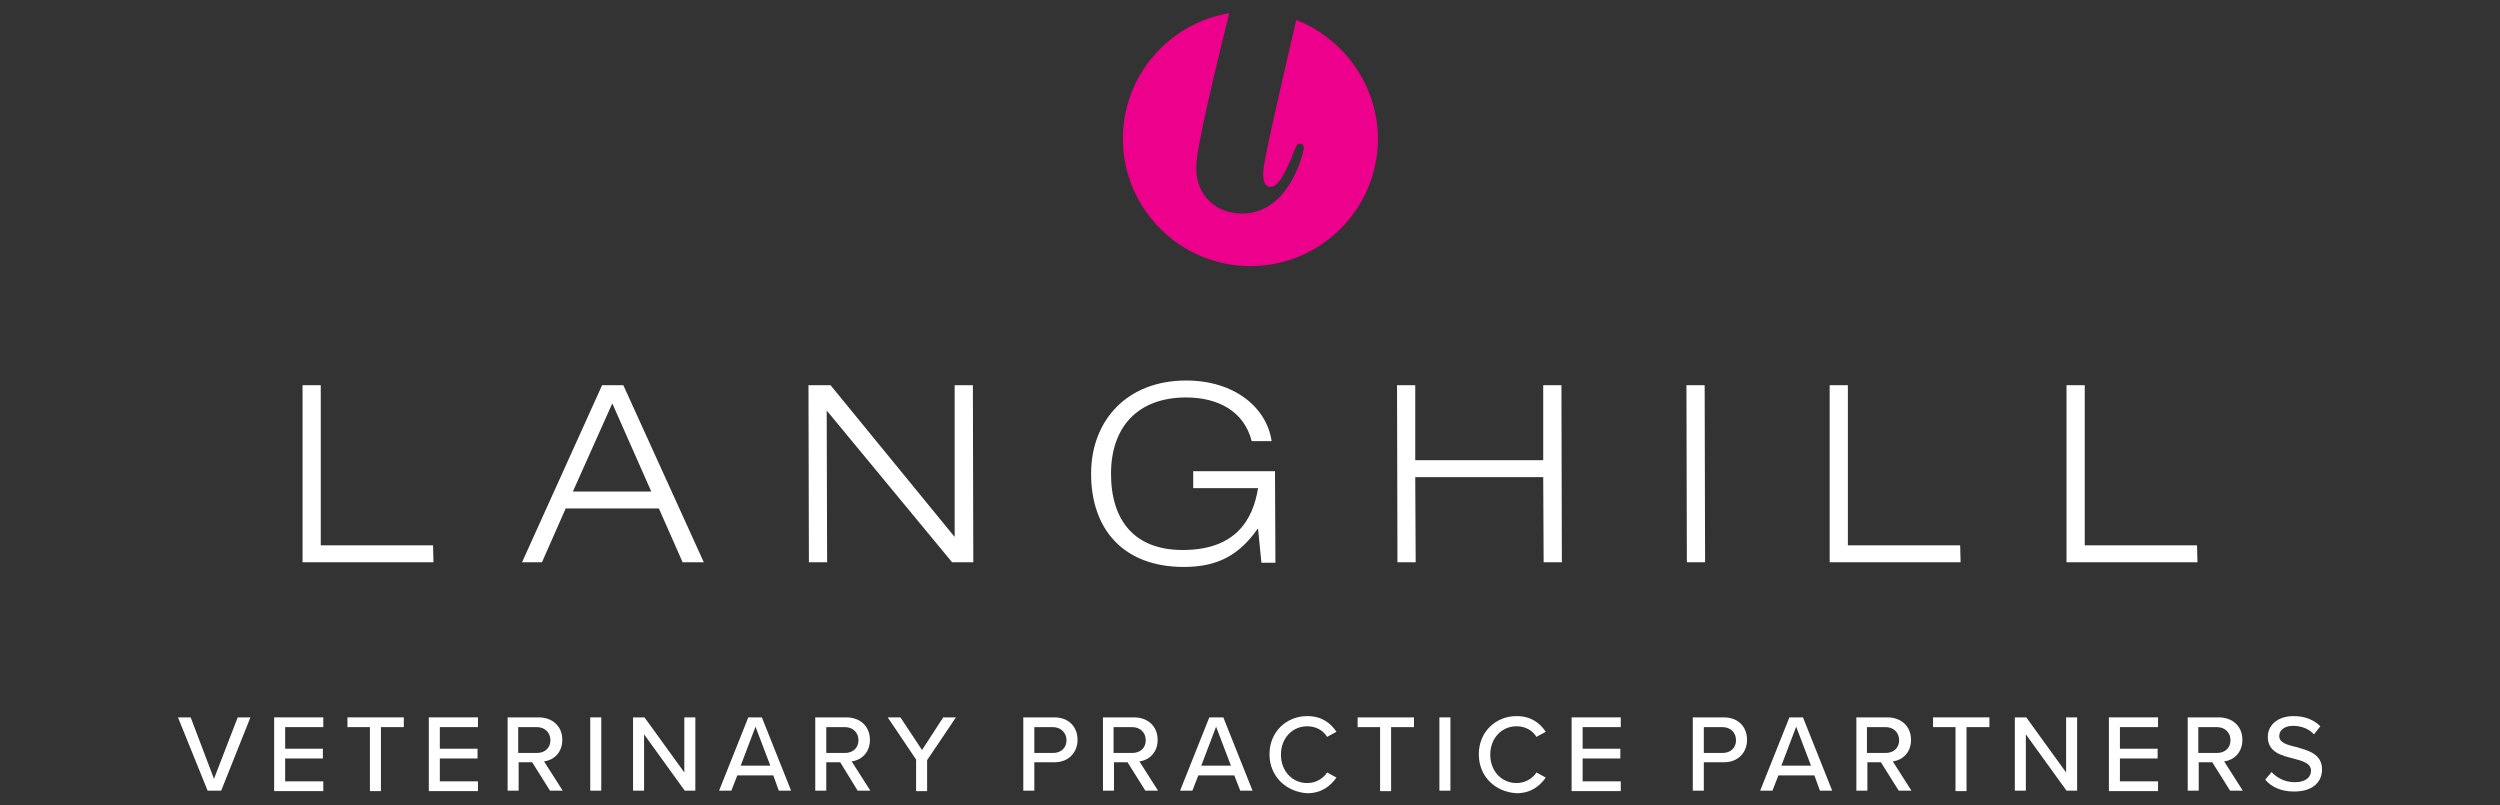 <?xml version="1.0" encoding="utf-8"?>
<!-- Generator: Adobe Illustrator 23.0.4, SVG Export Plug-In . SVG Version: 6.00 Build 0)  -->
<svg version="1.1" id="Layer_1" xmlns="http://www.w3.org/2000/svg" xmlns:xlink="http://www.w3.org/1999/xlink" x="0px" y="0px"
	 viewBox="0 0 590 190" style="enable-background:new 0 0 590 190;" xml:space="preserve">
<rect x="0" y="0" width="590" height="190" fill="#333333" stroke="none"/>
<style type="text/css">
	.st0{fill:#EC008C;}
	.st1{fill:#FFFFFF;}
</style>
<g>
	<g id="Logo_2_">
		<g>
			<g>
				<path class="st0" d="M305.9,4.7c-7.1,30.7-7.8,34.6-7.8,36.4c0,1.9,0.6,3,1.7,3c1.9,0,3.4-3.2,4.9-6.6c1.1-2.8,1.3-3.6,2-3.6
					c0.8,0,1,0.5,1,1.1c0,0.6-3.2,15.4-14.6,15.4c-5.6,0-10.8-3.8-10.8-10.8c0-4.8,4.6-23.4,7.8-36.5c-14.2,2.4-25.1,14.7-25.1,29.6
					c0,16.6,13.5,30.1,30.1,30.1c16.6,0,30.1-13.5,30.1-30.1C325.1,20,317.1,9.1,305.9,4.7z"/>
				<g>
					<g>
						<path class="st1" d="M71.4,90.9h4.3v37.8h26.5l0.1,4H71.4L71.4,90.9z"/>
						<path class="st1" d="M155.5,120h-22l-5.6,12.7h-4.7l18.9-41.8h5l19,41.8h-5L155.5,120z M144.5,95.2l-9.3,20.8h18.5L144.5,95.2
							z"/>
						<path class="st1" d="M190.8,90.9h5.2l29.2,35.7h0.1V90.9h4.3l0.1,41.8h-5L195.2,97h-0.1l0.1,35.7h-4.3L190.8,90.9z"/>
						<path class="st1" d="M296.9,124.8h-0.1c-4.3,6.1-9.3,9-17.4,9c-14.2,0-21.9-8.8-21.9-22c0-12.7,8.6-22,22.4-22
							c11.7,0,19.1,6.6,20.2,14.3h-4.7c-1.8-7.1-8-10.3-15.5-10.3c-11.4,0-17.7,7-17.7,18c0,11.2,5.7,18,16.9,18
							c12.5,0,16.6-7.1,17.8-14.6h-15.3v-4h19.3l0.1,21.6h-3.3L296.9,124.8z"/>
						<path class="st1" d="M329.7,90.9h4.3v17.7h30.2V90.9h4.3l0.1,41.8h-4.3l-0.1-20.1h-30.2l0.1,20.1h-4.3L329.7,90.9z"/>
						<path class="st1" d="M398,90.9h4.3l0.1,41.8h-4.3L398,90.9z"/>
						<path class="st1" d="M431.8,90.9h4.3v37.8h26.5l0.1,4h-30.9L431.8,90.9z"/>
						<path class="st1" d="M487.7,90.9h4.3v37.8h26.5l0.1,4h-30.9L487.7,90.9z"/>
					</g>
				</g>
			</g>
		</g>
	</g>
	<g>
		<g>
			<path class="st1" d="M42,169.3h3l5.5,14.5l5.6-14.5h3l-6.9,17.3h-3.2L42,169.3z"/>
			<path class="st1" d="M64.7,169.3h11.6v2.3h-9v5.1h8.9v2.3h-8.9v5.4h9v2.3H64.7V169.3z"/>
			<path class="st1" d="M87.3,171.6H82v-2.3h13.3v2.3h-5.4v15.1h-2.6V171.6z"/>
			<path class="st1" d="M101.2,169.3h11.6v2.3h-9v5.1h8.9v2.3h-8.9v5.4h9v2.3h-11.6V169.3z"/>
			<path class="st1" d="M125.6,179.9h-3.2v6.7h-2.6v-17.3h7.3c3.3,0,5.6,2.1,5.6,5.3c0,3.1-2.1,4.8-4.3,5.1l4.4,6.9h-3L125.6,179.9z
				 M126.7,171.6h-4.4v6.1h4.4c1.9,0,3.2-1.2,3.2-3S128.6,171.6,126.7,171.6z"/>
			<path class="st1" d="M139.3,169.3h2.6v17.3h-2.6V169.3z"/>
			<path class="st1" d="M152,173.3v13.3h-2.6v-17.3h2.7l9.4,13v-13h2.6v17.3h-2.5L152,173.3z"/>
			<path class="st1" d="M182.5,183H174l-1.4,3.6h-2.9l6.9-17.3h3.2l6.9,17.3h-2.9L182.5,183z M174.8,180.7h7l-3.5-9.2L174.8,180.7z"
				/>
			<path class="st1" d="M198.3,179.9H195v6.7h-2.6v-17.3h7.3c3.3,0,5.6,2.1,5.6,5.3c0,3.1-2.1,4.8-4.3,5.1l4.4,6.9h-3L198.3,179.9z
				 M199.4,171.6H195v6.1h4.4c1.9,0,3.2-1.2,3.2-3S201.3,171.6,199.4,171.6z"/>
			<path class="st1" d="M216.3,179.4l-6.8-10.1h3l5.1,7.7l5-7.7h3l-6.8,10.1v7.3h-2.6V179.4z"/>
			<path class="st1" d="M241.5,169.3h7.3c3.6,0,5.5,2.4,5.5,5.3s-2,5.3-5.5,5.3h-4.7v6.7h-2.6V169.3z M248.5,171.6h-4.4v6.1h4.4
				c1.9,0,3.2-1.2,3.2-3S250.3,171.6,248.5,171.6z"/>
			<path class="st1" d="M266.1,179.9h-3.2v6.7h-2.6v-17.3h7.3c3.3,0,5.6,2.1,5.6,5.3c0,3.1-2.1,4.8-4.3,5.1l4.4,6.9h-3L266.1,179.9z
				 M267.2,171.6h-4.4v6.1h4.4c1.9,0,3.2-1.2,3.2-3S269.1,171.6,267.2,171.6z"/>
			<path class="st1" d="M291.3,183h-8.5l-1.4,3.6h-2.9l6.9-17.3h3.3l6.9,17.3h-2.9L291.3,183z M283.5,180.7h7l-3.5-9.2L283.5,180.7z
				"/>
			<path class="st1" d="M299.6,178c0-5.3,4-9,8.9-9c3.4,0,5.5,1.6,6.9,3.7l-2.2,1.2c-0.9-1.5-2.6-2.5-4.7-2.5
				c-3.5,0-6.2,2.8-6.2,6.7c0,3.9,2.7,6.7,6.2,6.7c2.1,0,3.8-1.1,4.7-2.5l2.2,1.2c-1.4,2-3.5,3.7-6.9,3.7
				C303.6,186.9,299.6,183.3,299.6,178z"/>
			<path class="st1" d="M325.8,171.6h-5.4v-2.3h13.3v2.3h-5.4v15.1h-2.6V171.6z"/>
			<path class="st1" d="M339.7,169.3h2.6v17.3h-2.6V169.3z"/>
			<path class="st1" d="M349,178c0-5.3,4-9,8.9-9c3.4,0,5.5,1.6,6.9,3.7l-2.2,1.2c-0.9-1.5-2.6-2.5-4.7-2.5c-3.5,0-6.2,2.8-6.2,6.7
				c0,3.9,2.7,6.7,6.2,6.7c2.1,0,3.8-1.1,4.7-2.5l2.2,1.2c-1.4,2-3.5,3.7-6.9,3.7C352.9,186.9,349,183.3,349,178z"/>
			<path class="st1" d="M370.9,169.3h11.6v2.3h-9v5.1h8.9v2.3h-8.9v5.4h9v2.3h-11.6V169.3z"/>
			<path class="st1" d="M399.5,169.3h7.3c3.6,0,5.5,2.4,5.5,5.3s-2,5.3-5.5,5.3h-4.7v6.7h-2.6V169.3z M406.5,171.6h-4.4v6.1h4.4
				c1.9,0,3.2-1.2,3.2-3S408.4,171.6,406.5,171.6z"/>
			<path class="st1" d="M428.2,183h-8.5l-1.4,3.6h-2.9l6.9-17.3h3.2l6.9,17.3h-2.9L428.2,183z M420.4,180.7h7l-3.5-9.2L420.4,180.7z
				"/>
			<path class="st1" d="M443.9,179.9h-3.2v6.7h-2.6v-17.3h7.3c3.3,0,5.6,2.1,5.6,5.3c0,3.1-2.1,4.8-4.3,5.1l4.4,6.9h-3L443.9,179.9z
				 M445,171.6h-4.4v6.1h4.4c1.9,0,3.2-1.2,3.2-3S446.9,171.6,445,171.6z"/>
			<path class="st1" d="M461.6,171.6h-5.4v-2.3h13.3v2.3h-5.4v15.1h-2.6V171.6z"/>
			<path class="st1" d="M478.1,173.3v13.3h-2.6v-17.3h2.7l9.4,13v-13h2.6v17.3h-2.5L478.1,173.3z"/>
			<path class="st1" d="M497.7,169.3h11.6v2.3h-9v5.1h8.9v2.3h-8.9v5.4h9v2.3h-11.6V169.3z"/>
			<path class="st1" d="M522.1,179.9h-3.2v6.7h-2.6v-17.3h7.3c3.3,0,5.6,2.1,5.6,5.3c0,3.1-2.1,4.8-4.3,5.1l4.4,6.9h-3L522.1,179.9z
				 M523.2,171.6h-4.4v6.1h4.4c1.9,0,3.2-1.2,3.2-3S525.1,171.6,523.2,171.6z"/>
			<path class="st1" d="M536.1,182.2c1.2,1.3,3,2.4,5.5,2.4c2.8,0,3.8-1.4,3.8-2.7c0-1.8-2-2.3-4.2-2.9c-2.8-0.7-6-1.5-6-5.1
				c0-2.9,2.5-4.9,6.1-4.9c2.7,0,4.8,0.9,6.3,2.4l-1.5,1.9c-1.3-1.4-3.1-2-5-2c-1.9,0-3.2,1-3.2,2.4c0,1.6,1.9,2.1,4,2.6
				c2.8,0.8,6.1,1.6,6.1,5.3c0,2.7-1.9,5.2-6.6,5.2c-3.1,0-5.4-1.1-6.8-2.8L536.1,182.2z"/>
		</g>
	</g>
</g>
</svg>
